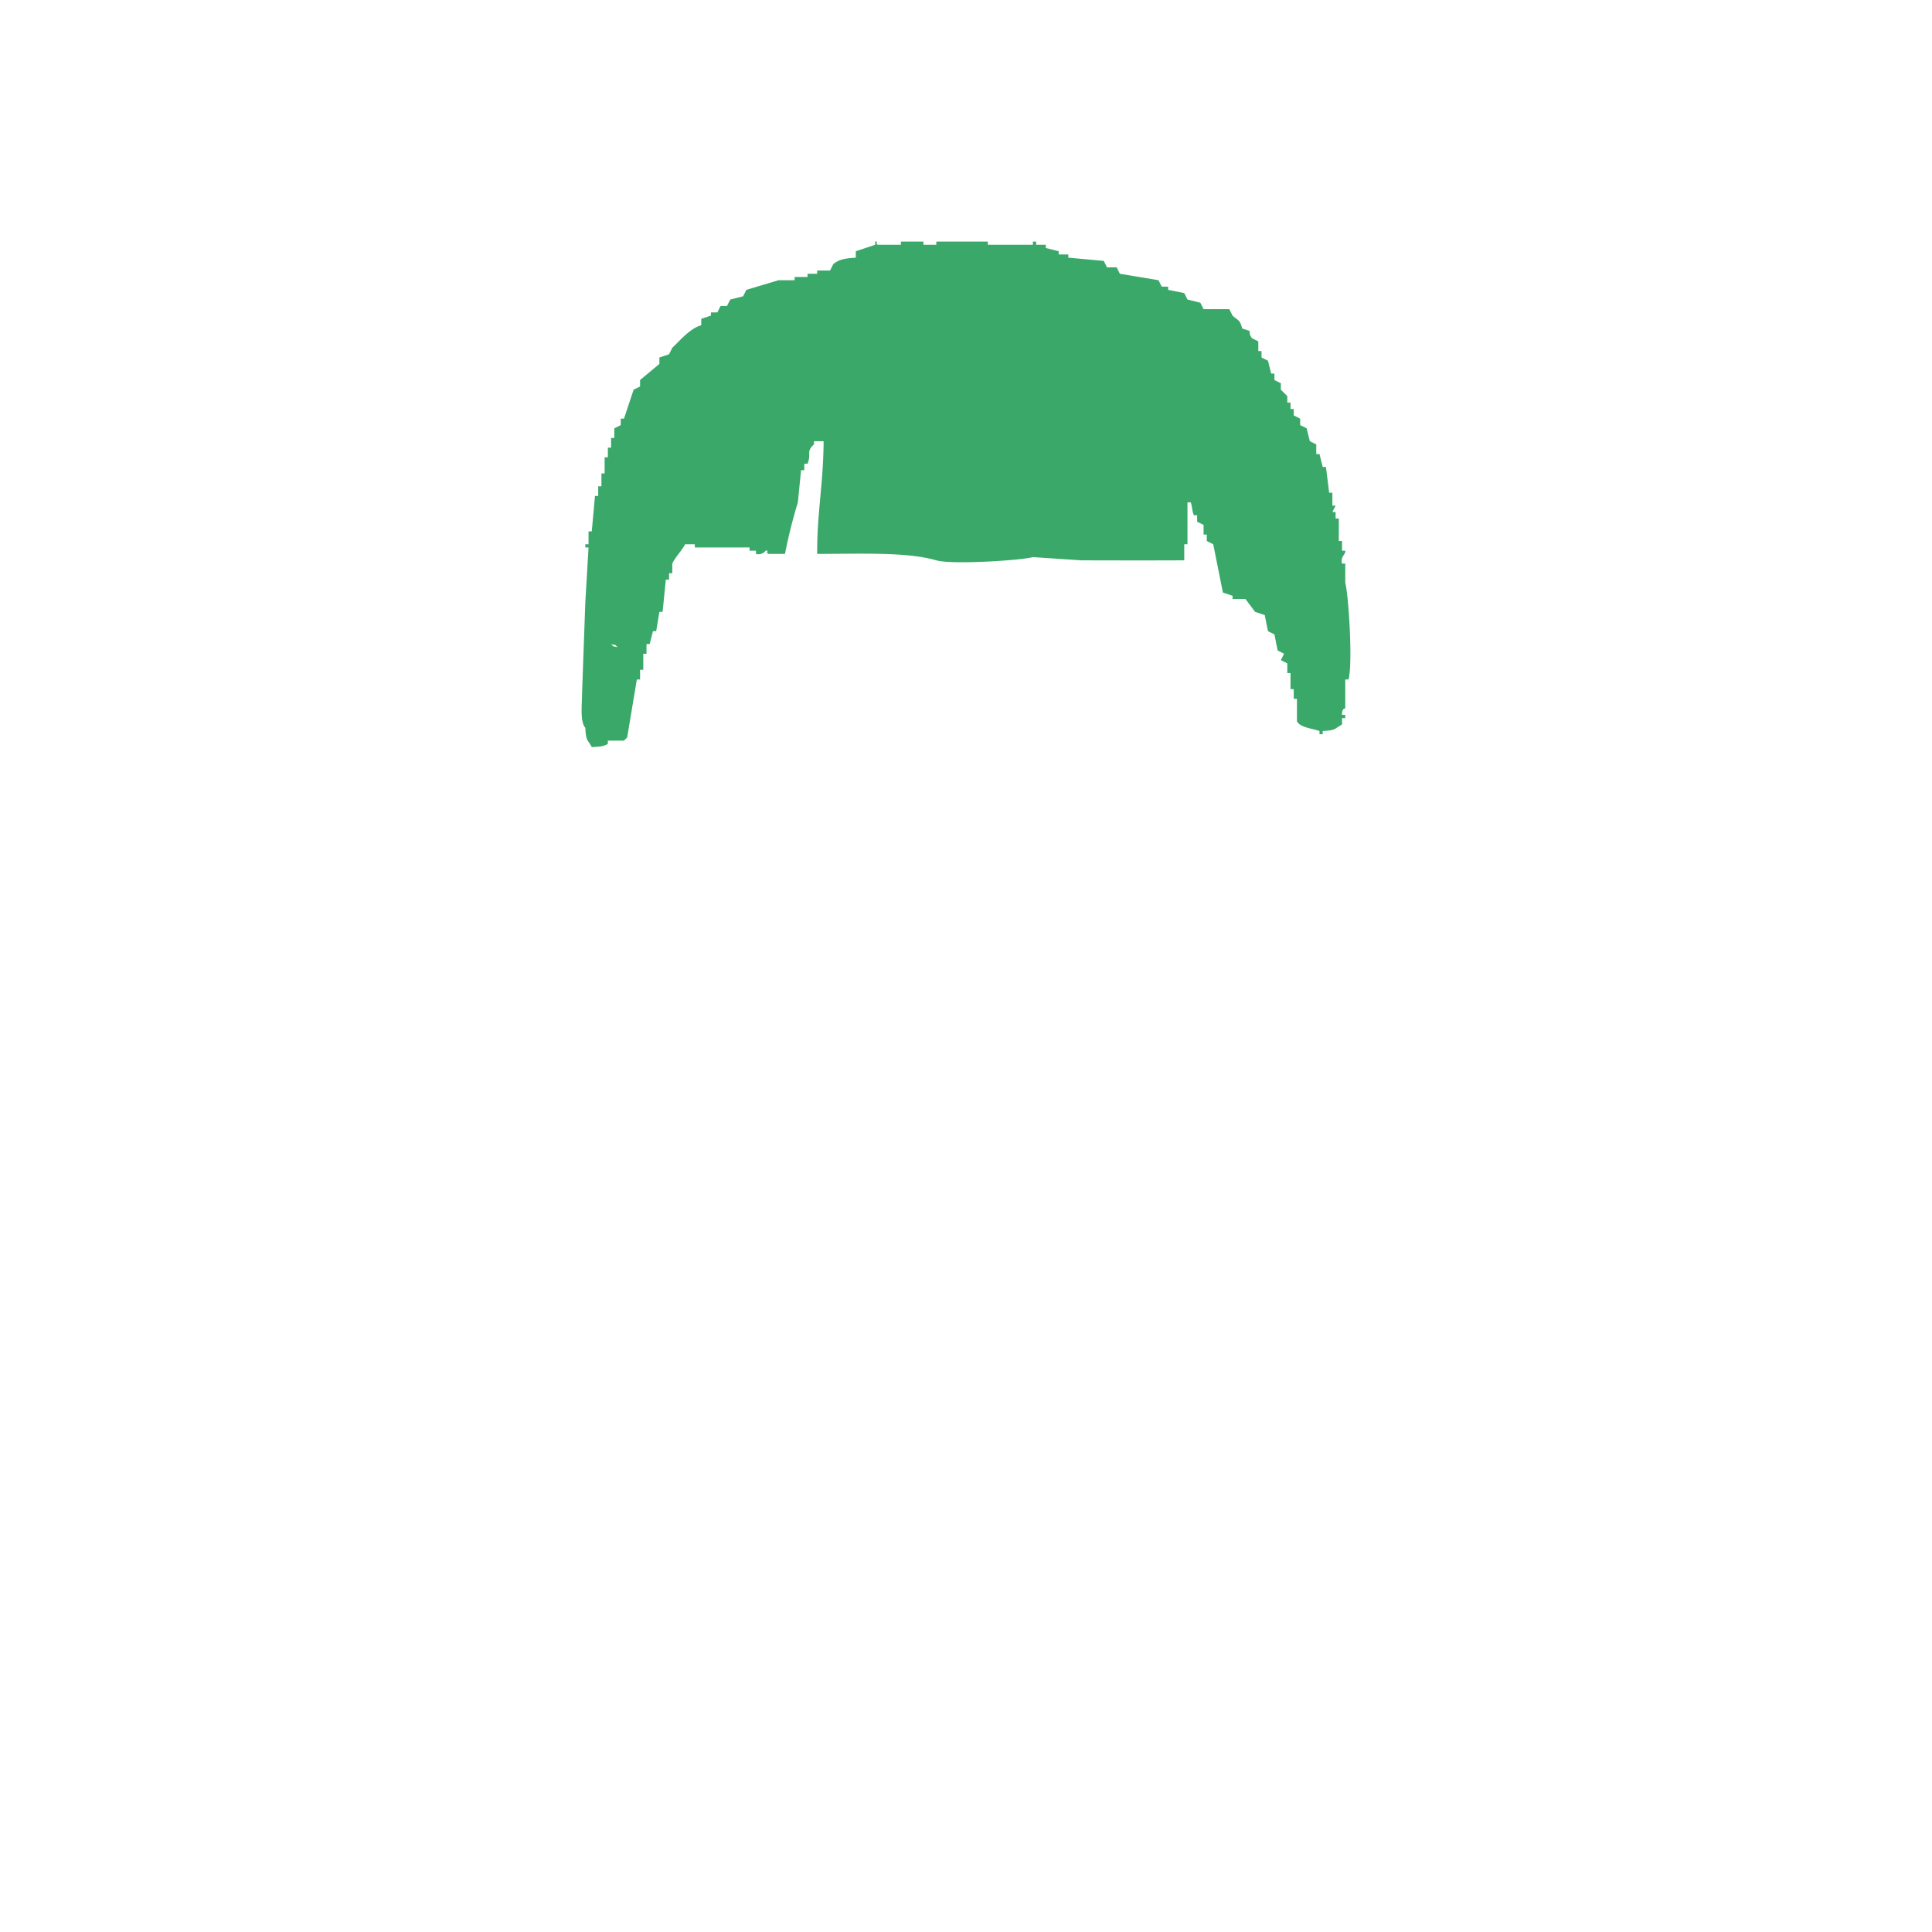 <svg xmlns="http://www.w3.org/2000/svg" xmlns:xlink="http://www.w3.org/1999/xlink" width="600" height="600" viewBox="0 0 600 600"><defs><clipPath id="b"><rect width="600" height="600"/></clipPath></defs><g id="a" clip-path="url(#b)"><path d="M386,101c4.048,1.271,1.215.406,3,3l2,1v3h1v2l2,1,1,4h1v2l2,1v2l2,2v2h1v2h1v2l2,1v2l2,1,1,4,2,1v3h1l1,4h1l1,8h1v4h1l-1,2h1v2h1v7h1v3h1c.242,1.177-1.576,1.72-1,4h1v6c1.019,3.514,2.389,25.2,1,30h-1v9s-1.079-.182-1,2h1v1h-1v2c-2.612,1.382-1.693,1.769-6,2v1h-1v-1c-2.287-.8-5.974-1.06-7-3v-7h-1v-3h-1v-5h-1v-3l-2-1,1-2-2-1-1-5-2-1-1-5-3-1-3-4h-4v-1l-3-1-3-15-2-1v-2h-1v-3l-2-1v-2h-1c-.607-1.3-.516-2.864-1-4h-1v13h-1v5c-12.411.051-21.4.025-32,0l-15-1c-3.577,1.011-25.148,2.4-30,1-9.128-2.64-22.89-2.01-37-2-.074-12.747,1.915-21.558,2-35h-3v1c-2.59,2.4-.666,2.656-2,6h-1v2h-1l-1,10a163.576,163.576,0,0,0-4,16h-5c-1.382-.3.4-1.215-1-1a2.76,2.76,0,0,1-3,1v-1h-2v-1H216v-1h-3c-1.008,1.963-3.13,4.071-4,6v3h-1v2h-1l-1,10h-1l-1,6h-1l-1,4h-1v3h-1v5h-1v3h-1l-3,18-1,1h-5v1c-1.541.875-2.424.835-5,1-1.382-2.612-1.769-1.693-2-6-1.726-1.9-1-7.494-1-11l1-28,1-17h-1v-1h1v-4h1l1-11h1v-3h1v-4h1v-5h1v-3h1v-3h1v-3l2-1v-2h1l3-9,2-1v-2l6-5v-2l3-1,1-2c2.34-2.226,5.628-6.124,9-7V98l3-1V96h2l1-2h2l1-2,4-1,1-2,10-3h5V85h4V84h3V83h4l1-2c1.972-1.556,3.577-1.744,7-2V77l6-2V74c1.4-.165-.4.787,1,1h7V74h7v1h4V74h16v1h14V74h1v1h3v1l4,1v1h3v1l11,1,1,2h3l1,2,12,2,1,2h2v1l5,1,1,2,4,1,1,2h8l1,2C384.732,98.6,385.25,98.137,386,101ZM190,199c1.139,1.139,0,.4,2,1C190.861,198.861,192,199.6,190,199Z" transform="translate(-0.219 1.019)" fill="#39a869" fill-rule="evenodd"/></g></svg>